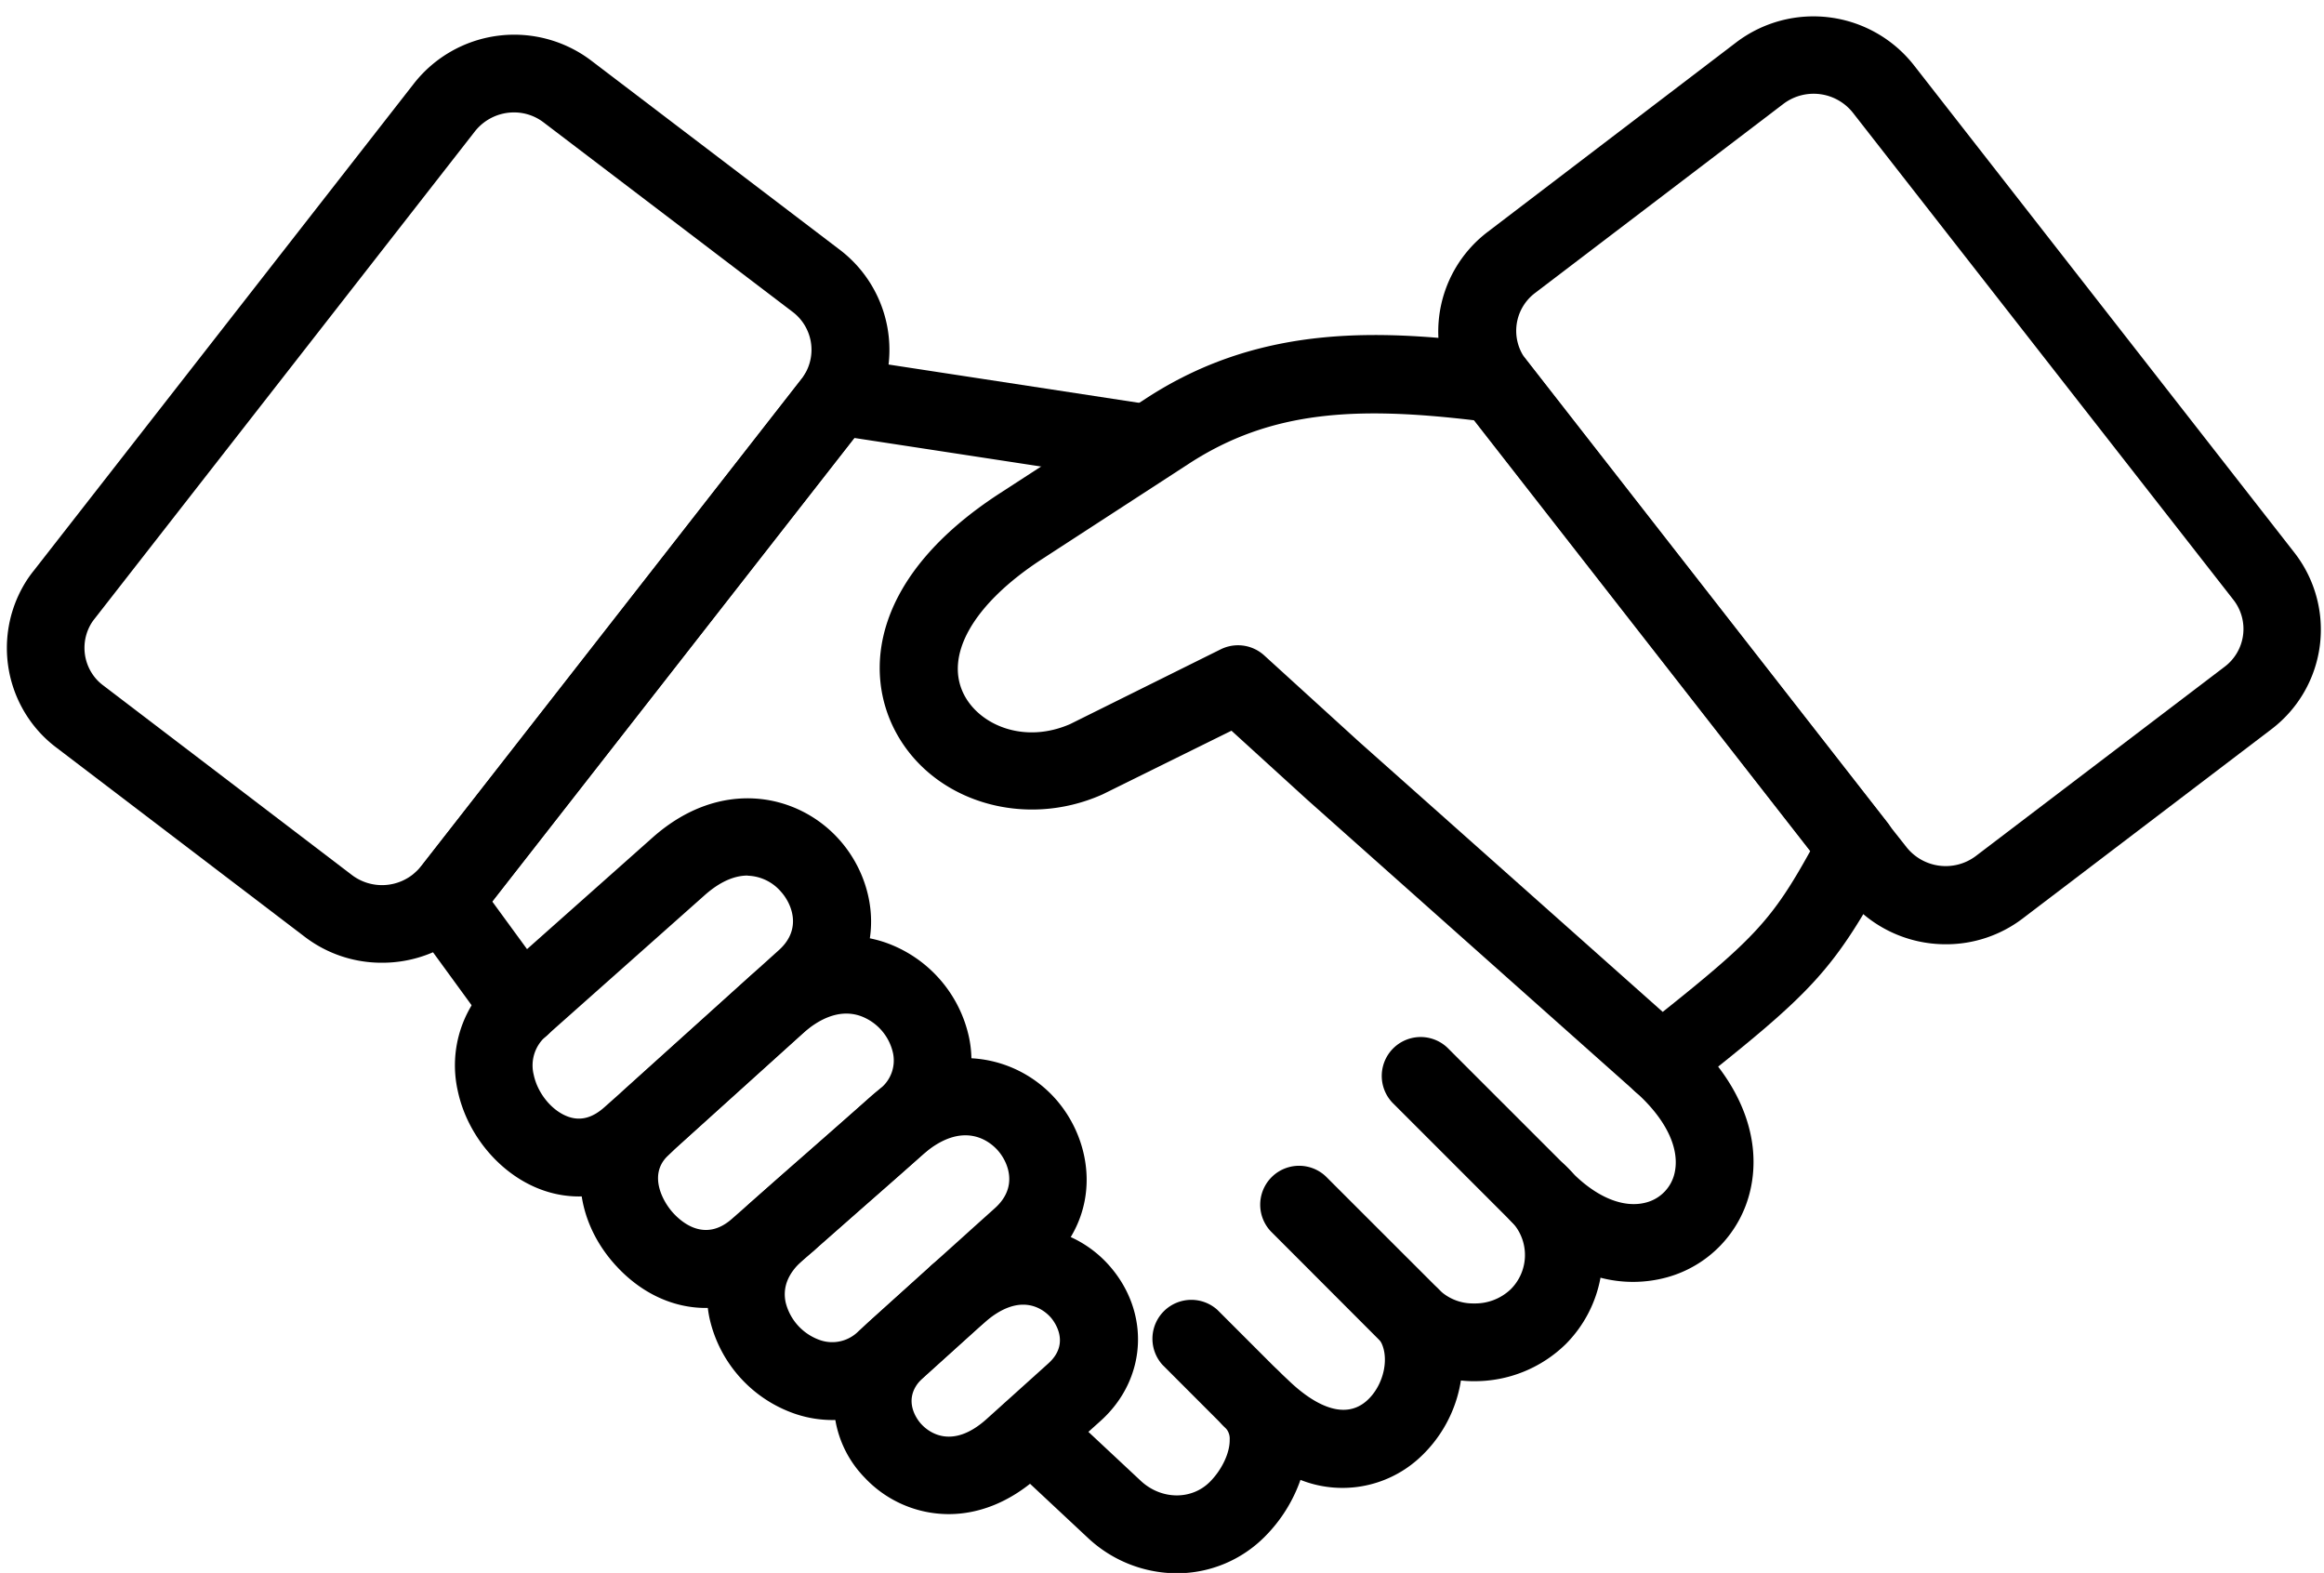 <?xml version="1.0" encoding="UTF-8"?>
<!DOCTYPE svg PUBLIC '-//W3C//DTD SVG 1.0//EN'
          'http://www.w3.org/TR/2001/REC-SVG-20010904/DTD/svg10.dtd'>
<svg data-name="Layer 1" height="323.5" preserveAspectRatio="xMidYMid meet" version="1.0" viewBox="16.6 92.6 478.0 323.5" width="478.0" xmlns="http://www.w3.org/2000/svg" xmlns:xlink="http://www.w3.org/1999/xlink" zoomAndPan="magnify"
><g id="change1_1"
  ><path d="M95.16,290.6a26,26,0,0,1-15.78-5.26l-51.2-39a25.31,25.31,0,0,1-6-6.43,25.74,25.74,0,0,1,0-28.08c.44-.66.88-1.27,1.36-1.86l78.21-100.21a26.21,26.21,0,0,1,36.45-4.7l51.25,39h0a25.87,25.87,0,0,1,6.16,34.2,21.42,21.42,0,0,1-1.5,2.13L115.82,280.61a24.22,24.22,0,0,1-2.67,2.94A26.25,26.25,0,0,1,95.16,290.6Zm27.23-174.88a10.24,10.24,0,0,0-8.07,3.85L36.07,219.84c-.24.3-.4.52-.54.73a9.7,9.7,0,0,0,0,10.54,9.35,9.35,0,0,0,2.2,2.38l.08.06,51.24,39.06a10.25,10.25,0,0,0,13.12-.73l.09-.08a8.6,8.6,0,0,0,.91-1l78.3-100.29.08-.1a4.6,4.6,0,0,0,.37-.53l.09-.14a9.77,9.77,0,0,0-2.31-12.94l-51.26-39A10,10,0,0,0,122.39,115.72Z"
  /></g
  ><g id="change1_2"
  ><path d="M358.3,319.15a8,8,0,0,1-5.32-2L285.39,257l-15.5-14.12-26.32,13-.32.15c-16,7.09-34.65,1.47-42.36-12.79-6.84-12.65-4.82-32.2,21.36-49.19l30.18-19.58c24-15.63,49.11-14,72.74-11a8,8,0,0,1,4.71,2.35,6.25,6.25,0,0,1,.63.72l74.3,95.22a8,8,0,0,1,.74,8.71c-11.88,22.05-15.93,26-42.29,46.85A8,8,0,0,1,358.3,319.15Zm-87.07-93.84a8,8,0,0,1,5.39,2.08l19.48,17.74,62.49,55.58c18.8-15,22.62-19.12,30.38-33.14L319.9,179.05c-24.2-2.87-41.83-2.1-58.76,8.91L231,207.54c-14.26,9.25-20.39,20-16,28.15,3.29,6.09,12.28,9.92,21.68,5.84l31-15.39A8,8,0,0,1,271.23,225.31Z"
  /></g
  ><g id="change1_3"
  ><path d="M416.83,286.8a26.19,26.19,0,0,1-20.66-10l-4-5-74.15-95-.24-.29a25.74,25.74,0,0,1,4.77-36.19l51.23-39.06a26.26,26.26,0,0,1,36.46,4.74l78.28,100.27h0a25.73,25.73,0,0,1-4.7,36.28l-51.26,39A25.93,25.93,0,0,1,416.83,286.8ZM330.35,166.45a1.56,1.56,0,0,1,.16.2l74.3,95.22,3.95,5a10.3,10.3,0,0,0,14.14,1.85l51.27-39A9.73,9.73,0,0,0,476,216L397.66,115.73a10.31,10.31,0,0,0-14.15-1.84l-51.22,39a9.74,9.74,0,0,0-1.94,13.52Z"
  /></g
  ><g id="change1_4"
  ><path d="M211.74,404a23.71,23.71,0,0,1-17.29-7.5,22.32,22.32,0,0,1,.65-31.83l.22-.21L208,353l.26-.22.22-.18c13.2-11.66,28.16-8.77,36.15.15,8.64,9.66,7.93,23.45-1.66,32.08h0L230.19,396.3C224.19,401.69,217.74,404,211.74,404Zm-5.57-27.78c-4.41,4.41-.5,8.86,0,9.35,1.3,1.39,6.1,5.4,13.36-1.13L232.23,373c4.81-4.34.9-9,.44-9.5-1.29-1.44-6.07-5.59-13.71,1.22l-.22.19-.19.16Zm31.41,2.72Z"
  /></g
  ><g id="change1_5"
  ><path d="M135.68,338.67a22.34,22.34,0,0,1-6.94-1.12c-8.79-2.87-16-11.17-18-20.66a23.87,23.87,0,0,1,7.67-23.23l32.44-28.83c13.89-12.32,29.79-9.12,38.32.4,8,8.89,10.11,24-1.57,34.58h0l-32.1,29-.28.27-3.48,3.1A23.91,23.91,0,0,1,135.68,338.67Zm34.7-66c-2.44,0-5.44,1-8.91,4.1L129,305.62a7.92,7.92,0,0,0-2.63,8c.82,3.94,3.89,7.6,7.29,8.71,2.5.81,4.89.13,7.34-2.09l3.23-2.87.43-.4,32.18-29c4.86-4.4,2.52-9.64.37-12A9.4,9.4,0,0,0,170.38,272.7Zm11.86,21.18h0Z"
  /></g
  ><g id="change1_6"
  ><path d="M161.76,361.6c-6.57,0-13.13-2.9-18.4-8.62-9.66-10.47-9.88-25.16-.52-34.18l1.08-1,.27-.29.07-.07.1-.1.27-.25,3.05-2.76c6.7-6.05,22.18-20,23.36-21.11.14-.12.29-.25.44-.36,8.23-7.14,18.09-9.49,27.1-6.46A26.6,26.6,0,0,1,215.92,306a23.27,23.27,0,0,1-7.77,22.52l0,0-1.74,1.52-.26.23-24.25,21.34-.18.16h0l-3.94,3.46A24.09,24.09,0,0,1,161.76,361.6ZM155.27,329c-.45.48-.92.93-1.36,1.35-4,3.89-1,9.41,1.21,11.78,1.8,1.95,6.57,6,12.07,1.1l3.8-3.33.23-.2,3.2-2.8,21-18.47.27-.24,1.92-1.68a7.37,7.37,0,0,0,2.66-7.34,10.5,10.5,0,0,0-6.75-7.64c-4.61-1.56-8.9,1.05-11.69,3.51h0l-.22.19L158.4,326.17l-2.91,2.63A2.09,2.09,0,0,1,155.27,329Zm37.66-4.81v0Zm0,0h0Zm0,0h0Zm.26-2a7.57,7.57,0,0,0-.26,2A7.68,7.68,0,0,1,193.19,322.19Zm9.67.33h0Zm-2-6.29a8.52,8.52,0,0,0-1.9.24A8.67,8.67,0,0,1,200.86,316.23Zm0,0h0Zm0,0h0Z"
  /></g
  ><g id="change1_7"
  ><path d="M187.8,384.65a24,24,0,0,1-7.47-1.21,27,27,0,0,1-17.81-19.79c-1.81-8.71,1.32-17.41,8.6-23.86l.12-.1,2-1.79,1.13-1c2.55-2.26,5.14-4.53,7.74-6.8,4.42-3.88,9-7.89,13.44-11.86,13.93-12.26,29.7-9.11,38.11.32,7.85,8.8,9.91,23.84-1.75,34.37h0L227,357.38c-2.78,2.49-5.55,5-8.3,7.49L204,378.2A24,24,0,0,1,187.8,384.65Zm-6.12-32.84c-3,2.64-4.13,5.53-3.5,8.59a11,11,0,0,0,7.13,7.83,7.62,7.62,0,0,0,7.9-1.88l2.08-1.9L208,353c2.75-2.52,5.56-5,8.38-7.57l4.9-4.4c4.85-4.39,2.62-9.51.53-11.85-1.48-1.67-7-6.53-15.56,1-4.45,4-9.05,8-13.51,11.92L185,348.92l-1.09,1C183.15,350.53,182.42,351.18,181.68,351.81ZM226.6,347h0Z"
  /></g
  ><g id="change1_8"
  ><path d="M213.64,366.69a8,8,0,1,1,8-8v0A8,8,0,0,1,213.64,366.69Z"
  /></g
  ><g id="change1_9"
  ><path d="M333.93,347a8,8,0,0,1-5.65-2.33l-.59-.61-.34-.36a8,8,0,0,1,11.07-11.54c.59.54,1.07,1.06,1.42,1.44a8,8,0,0,1-5.91,13.4Z"
  /></g
  ><g id="change1_10"
  ><path d="M123.73,307.65a8,8,0,0,1-6.47-3.29l-16-21.95a8,8,0,0,1,1.05-10.61,8.6,8.6,0,0,0,.91-1l78.3-100.29.08-.1a3.87,3.87,0,0,0,.37-.53,8,8,0,0,1,8.05-3.74l64,9.79a8,8,0,0,1-2.41,15.81l-59.31-9.07L117.84,278l12.35,16.91a8,8,0,0,1-6.46,12.72Z"
  /></g
  ><g id="change1_11"
  ><path d="M258.65,416.17a26.84,26.84,0,0,1-18.33-7.32L223.15,392.8a8,8,0,0,1,10.92-11.69l17.17,16.05c4.18,3.9,10.42,4,14.2.21,2.49-2.49,4.13-6,4.08-8.66a3.22,3.22,0,0,0-1-2.58h0a8,8,0,1,1,10.95-11.66l0,0,2.6,2.45c3.58,3.35,10.36,8.33,15.56,3.84,3.7-3.2,5-9.42,2.6-12.81a8,8,0,0,1,12.34-10.11,10,10,0,0,0,7.12,2.83h.12a10.6,10.6,0,0,0,7.52-2.92,9.93,9.93,0,0,0,.55-13.48,8,8,0,0,1,11.78-10.82c5.22,5.39,10.91,7.74,15.59,6.44a8.09,8.09,0,0,0,5.77-6c1.17-5.05-1.76-11.16-8.05-16.75a8,8,0,1,1,10.62-12c10.81,9.61,15.55,21.38,13,32.32a24.16,24.16,0,0,1-17.09,17.83,26.44,26.44,0,0,1-13.71.09,26,26,0,0,1-7.16,13.67,26.72,26.72,0,0,1-18.85,7.61h-.27c-.81,0-1.63-.06-2.43-.14a27.35,27.35,0,0,1-9,16.34,23.41,23.41,0,0,1-24,4.1,31,31,0,0,1-7.35,11.69A25.47,25.47,0,0,1,258.65,416.17Z"
  /></g
  ><g id="change1_12"
  ><path d="M306.82,371.4a8,8,0,0,1-5.66-2.34L278,345.87a8,8,0,0,1,11.31-11.31l23.19,23.18a8,8,0,0,1-5.66,13.66Z"
  /></g
  ><g id="change1_13"
  ><path d="M333,346.08a8,8,0,0,1-5.66-2.35L303,319.39a8,8,0,0,1,11.31-11.31l24.34,24.34A8,8,0,0,1,333,346.08Z"
  /></g
  ><g id="change1_14"
  ><path d="M274,388.29a8,8,0,0,1-5.66-2.34l-12.63-12.64A8,8,0,0,1,267,362l12.63,12.63A8,8,0,0,1,274,388.29Z"
  /></g
></svg
>
